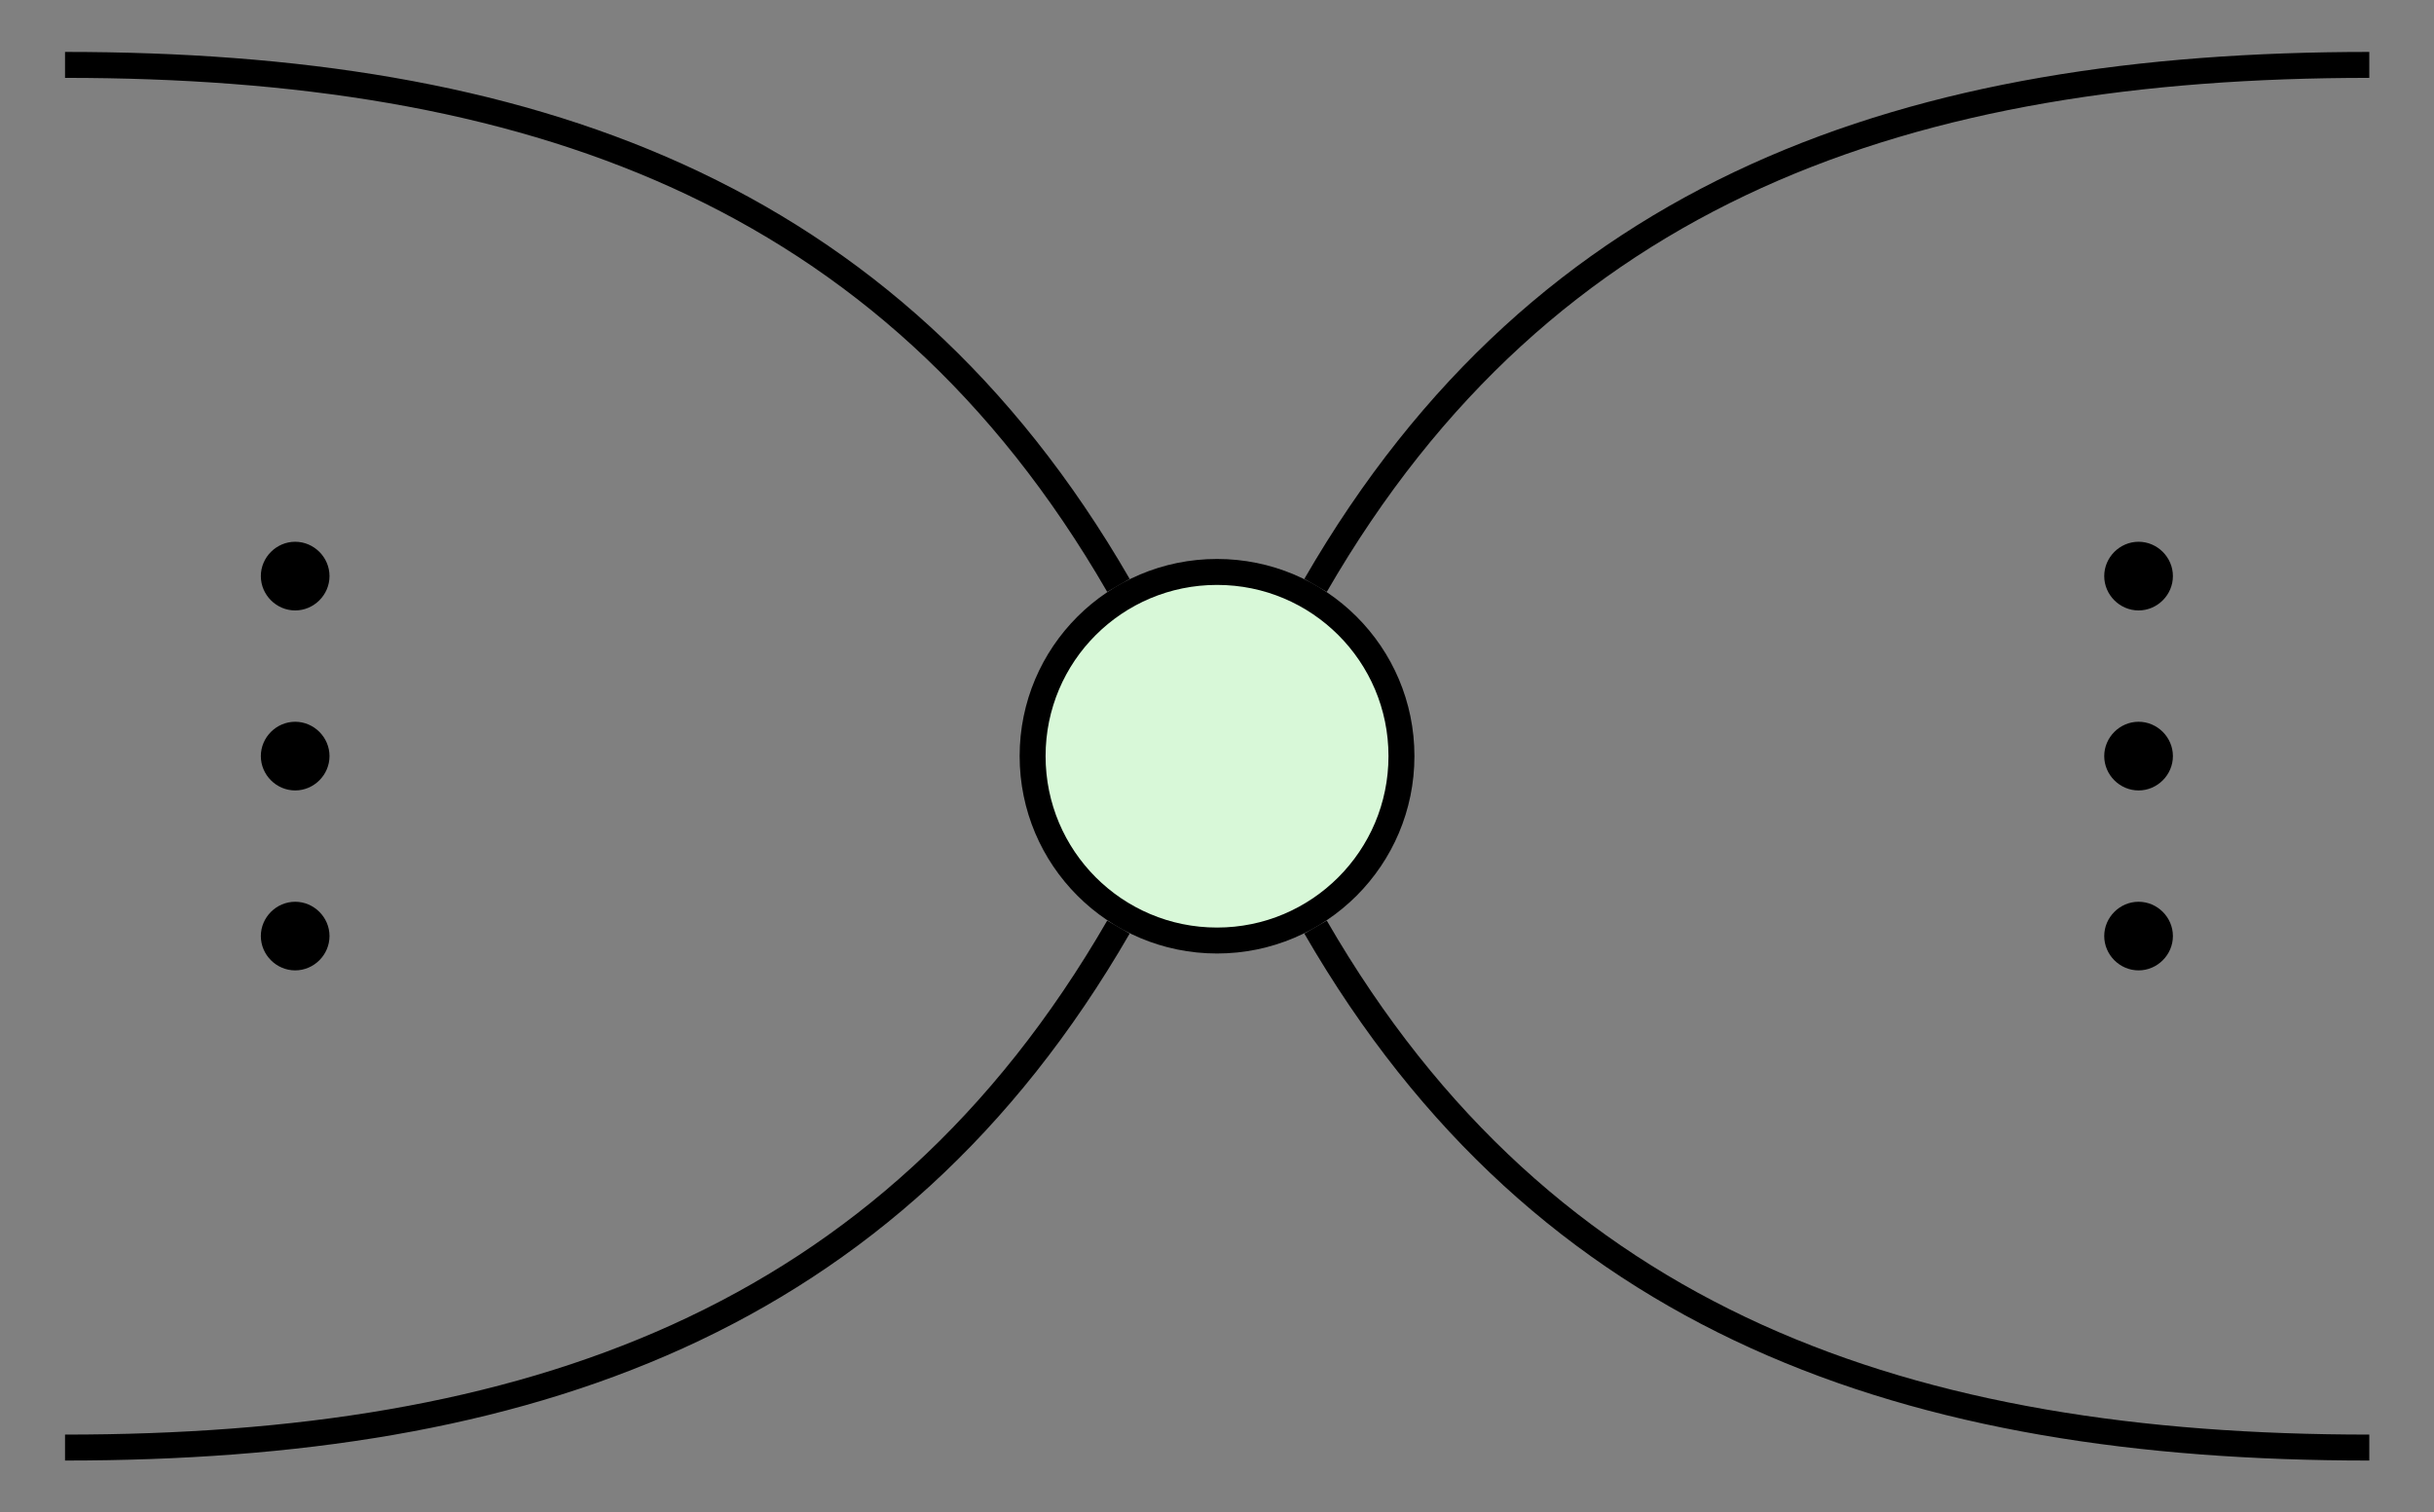<?xml version='1.0' encoding='UTF-8'?>
<!-- This file was generated by dvisvgm 2.13.1 -->
<svg version='1.1' xmlns='http://www.w3.org/2000/svg' xmlns:xlink='http://www.w3.org/1999/xlink' width='74.858pt' height='46.512pt' viewBox='0 -46.512 74.858 46.512'>
<rect x="0" y="-46.512" width="74.858" height="46.512" fill="#808080" stroke="none"/>
<g id='page1' transform='matrix(2 0 0 2 0 0)'>
<g transform='matrix(1 0 0 -1 0 0)'>
<path d='M20.23 14.254C23.762 20.367 29.371 22.258 36.434 22.258' stroke='#000' fill='none' stroke-width='.399' stroke-miterlimit='10'/>
<path d='M20.23 9C23.762 2.887 29.371 .996 36.434 .996' stroke='#000' fill='none' stroke-width='.399' stroke-miterlimit='10'/>
<path d='M1 22.258C8.059 22.258 13.668 20.367 17.199 14.254' stroke='#000' fill='none' stroke-width='.399' stroke-miterlimit='10'/>
<path d='M1 .996C8.059 .996 13.668 2.887 17.199 9' stroke='#000' fill='none' stroke-width='.399' stroke-miterlimit='10'/>
<path d='M21.551 11.629C21.551 13.195 20.281 14.461 18.715 14.461C17.148 14.461 15.879 13.195 15.879 11.629C15.879 10.062 17.148 8.793 18.715 8.793C20.281 8.793 21.551 10.062 21.551 11.629Z' fill='#d8f8d8'/>
<path d='M21.551 11.629C21.551 13.195 20.281 14.461 18.715 14.461C17.148 14.461 15.879 13.195 15.879 11.629C15.879 10.062 17.148 8.793 18.715 8.793C20.281 8.793 21.551 10.062 21.551 11.629Z' stroke='#000' fill='none' stroke-width='.399' stroke-miterlimit='10'/>
<path d='M32.886 9.389C32.597 9.389 32.358 9.15 32.358 8.862C32.358 8.573 32.597 8.334 32.886 8.334C33.175 8.334 33.414 8.573 33.414 8.862C33.414 9.15 33.175 9.389 32.886 9.389ZM32.886 12.157C32.597 12.157 32.358 11.918 32.358 11.629C32.358 11.34 32.597 11.101 32.886 11.101C33.175 11.101 33.414 11.34 33.414 11.629C33.414 11.918 33.175 12.157 32.886 12.157ZM32.886 14.925C32.597 14.925 32.358 14.686 32.358 14.397C32.358 14.108 32.597 13.869 32.886 13.869C33.175 13.869 33.414 14.108 33.414 14.397C33.414 14.686 33.175 14.925 32.886 14.925Z'/>
<path d='M4.539 9.389C4.25 9.389 4.011 9.15 4.011 8.862C4.011 8.573 4.25 8.334 4.539 8.334C4.828 8.334 5.067 8.573 5.067 8.862C5.067 9.15 4.828 9.389 4.539 9.389ZM4.539 12.157C4.25 12.157 4.011 11.918 4.011 11.629C4.011 11.34 4.25 11.101 4.539 11.101C4.828 11.101 5.067 11.34 5.067 11.629C5.067 11.918 4.828 12.157 4.539 12.157ZM4.539 14.925C4.25 14.925 4.011 14.686 4.011 14.397C4.011 14.108 4.25 13.869 4.539 13.869C4.828 13.869 5.067 14.108 5.067 14.397C5.067 14.686 4.828 14.925 4.539 14.925Z'/>
</g>
</g>
</svg>